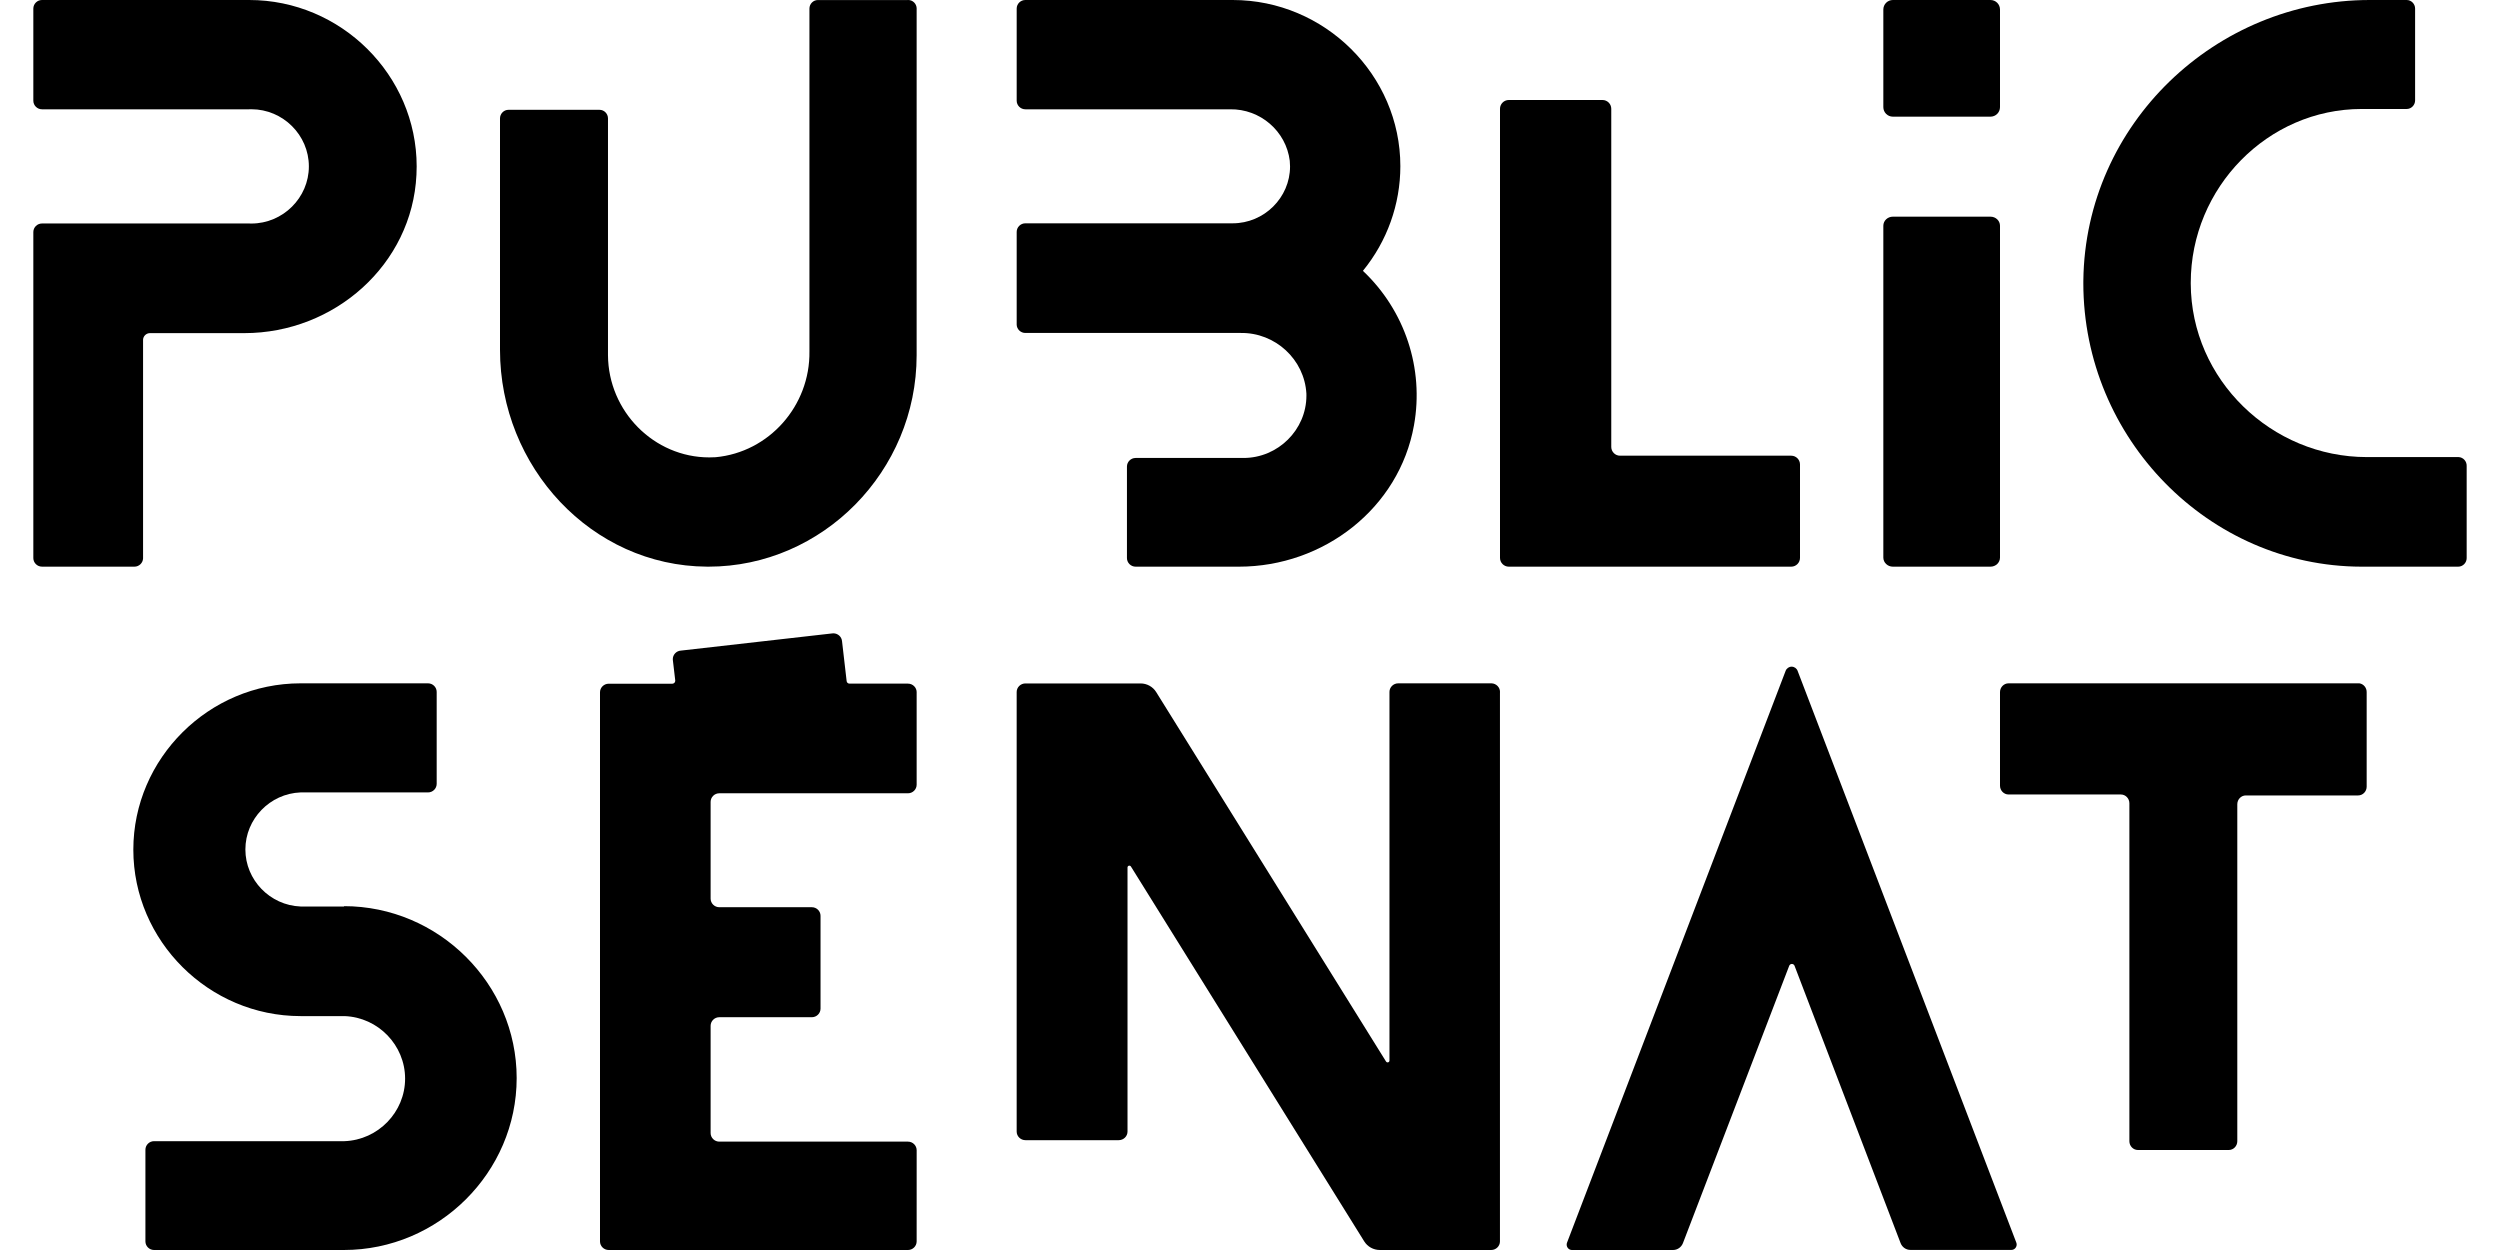 <?xml version="1.0" encoding="UTF-8"?>
<svg width="150px" height="75px" viewBox="0 0 150 75" version="1.1" xmlns="http://www.w3.org/2000/svg" xmlns:xlink="http://www.w3.org/1999/xlink">
    <title>publicsenat_bsn</title>
    <g id="publicsenat_bsn" stroke="none" stroke-width="1" fill="none" fill-rule="evenodd">
        <g id="www.publicsenat.fr" transform="translate(2, 0)" fill="#000000" fill-rule="nonzero">
            <path d="M52.48,41.018 L48.969,41.018 C48.88,41.018 48.805,40.95 48.798,40.863 L48.522,38.474 C48.501,38.208 48.273,38 48.003,38 C47.976,38 47.949,38.002 47.923,38.006 L38.853,39.036 C38.581,39.054 38.368,39.28 38.368,39.549 C38.368,39.575 38.37,39.601 38.374,39.628 L38.515,40.832 C38.515,40.838 38.515,40.842 38.515,40.848 C38.515,40.942 38.438,41.02 38.343,41.023 L34.52,41.023 C34.235,41.023 34,41.255 34,41.538 L34,74.485 C34,74.767 34.235,75 34.52,75 L52.48,75 C52.765,75 52.999,74.767 52.999,74.485 L53,69.012 C52.999,68.73 52.765,68.498 52.479,68.498 L41.157,68.498 C40.872,68.498 40.637,68.266 40.637,67.983 L40.637,61.548 C40.637,61.266 40.872,61.033 41.157,61.033 L46.712,61.033 C46.997,61.033 47.232,60.801 47.232,60.518 L47.232,54.948 C47.232,54.666 46.997,54.433 46.712,54.433 L41.157,54.433 C40.872,54.433 40.637,54.201 40.637,53.918 L40.637,48.112 C40.637,47.829 40.872,47.597 41.157,47.597 L52.479,47.597 C52.765,47.597 52.999,47.365 52.999,47.082 L52.999,41.548 C53,41.543 53,41.538 53,41.532 C53,41.25 52.765,41.018 52.48,41.018 C52.48,41.018 52.48,41.018 52.479,41.018 L52.48,41.018 Z" id="Path"></path>
            <path d="M6.584,33.505 L6.584,20.405 C6.583,20.403 6.583,20.402 6.583,20.4 C6.583,20.176 6.767,19.991 6.992,19.988 L12.659,19.988 C18.072,19.988 22.728,15.87 22.987,10.491 C22.995,10.323 23,10.154 23,9.986 C23,4.508 18.463,0 12.952,0 C12.95,0 12.95,0 12.949,0 L0.518,0 C0.234,0 0,0.232 0,0.515 L0,6.043 C0,6.325 0.234,6.558 0.518,6.558 L12.949,6.558 C12.993,6.556 13.038,6.555 13.083,6.555 C14.975,6.555 16.532,8.103 16.532,9.984 C16.532,11.864 14.975,13.412 13.083,13.412 C13.038,13.412 12.993,13.411 12.949,13.409 L0.518,13.409 C0.234,13.409 0,13.642 0,13.924 L0,33.485 C0,33.767 0.234,33.999 0.518,33.999 L6.045,33.999 C6.052,33.999 6.059,34 6.066,34 C6.342,34 6.573,33.78 6.584,33.505 Z" id="Path"></path>
            <path d="M18.657,54.39 L16.032,54.39 C14.196,54.318 12.723,52.796 12.723,50.968 C12.723,49.139 14.196,47.616 16.032,47.545 L23.683,47.545 C23.967,47.545 24.201,47.313 24.201,47.03 L24.201,41.515 C24.201,41.232 23.967,41 23.683,41 L16.032,41 C10.529,41 6,45.505 6,50.98 C6,56.457 10.528,60.963 16.032,60.966 L18.672,60.966 C20.689,61.04 22.306,62.711 22.306,64.718 C22.306,66.725 20.689,68.395 18.672,68.47 L7.242,68.47 C6.959,68.47 6.725,68.702 6.725,68.985 L6.725,74.485 C6.725,74.767 6.959,75 7.242,75 L18.631,75 C24.319,75 29,70.343 29,64.684 C29,59.025 24.319,54.369 18.631,54.369 L18.657,54.39 Z" id="Path"></path>
            <path d="M118,0.571 C118,0.256 117.744,0 117.429,0 L111.571,0 C111.256,0 111,0.256 111,0.571 L111,6.429 C111,6.744 111.256,7 111.571,7 L117.429,7 C117.744,7 118,6.744 118,6.429 L118,0.571 Z" id="Path"></path>
            <path d="M59.52,19.978 L72.441,19.978 C74.515,19.947 76.267,21.565 76.384,23.617 C76.384,23.657 76.385,23.696 76.385,23.736 C76.385,25.788 74.681,27.478 72.61,27.478 C72.607,27.478 72.605,27.478 72.603,27.478 L66.136,27.478 C65.852,27.478 65.617,27.71 65.617,27.993 L65.617,33.485 C65.617,33.768 65.852,34 66.136,34 L72.337,34 C77.427,34 81.956,30.484 82.839,25.517 C83.451,22.117 82.298,18.632 79.775,16.251 C81.227,14.475 82.021,12.257 82.021,9.971 C82.021,4.501 77.48,0 71.961,0 C71.958,0 71.956,0 71.953,0 L59.52,0 C59.235,0 59.001,0.232 59.001,0.515 L59.001,6.043 C59.001,6.325 59.235,6.558 59.52,6.558 L71.803,6.558 C73.61,6.527 75.167,7.868 75.386,9.647 C75.397,9.759 75.403,9.873 75.403,9.986 C75.403,11.858 73.849,13.399 71.96,13.399 C71.957,13.399 71.955,13.399 71.953,13.399 L59.52,13.399 C59.235,13.399 59.001,13.632 59.001,13.914 L59.001,19.442 C59.001,19.449 59,19.456 59,19.463 C59,19.746 59.235,19.978 59.519,19.978 C59.52,19.978 59.52,19.978 59.52,19.978 Z" id="Path"></path>
            <path d="M118,13.545 C118,13.244 117.744,13 117.429,13 L111.571,13 C111.256,13 111,13.244 111,13.545 L111,33.455 C111,33.755 111.256,34 111.571,34 L117.429,34 C117.744,34 118,33.755 118,33.455 L118,13.545 Z" id="Path"></path>
            <path d="M87.494,41 L81.893,41 C81.605,41 81.368,41.233 81.368,41.514 L81.368,63.636 C81.368,63.636 81.368,63.636 81.368,63.636 C81.368,63.696 81.318,63.745 81.258,63.745 C81.218,63.745 81.183,63.725 81.163,63.693 L67.368,41.52 C67.169,41.201 66.814,41.006 66.434,41.006 L59.525,41.006 C59.237,41.006 59,41.237 59,41.52 L59,67.895 C59,68.178 59.237,68.41 59.525,68.41 L65.126,68.41 C65.414,68.41 65.651,68.178 65.651,67.895 L65.651,52.04 C65.655,51.983 65.703,51.938 65.761,51.938 C65.797,51.938 65.83,51.956 65.851,51.984 L79.856,74.486 C80.055,74.804 80.409,74.999 80.79,75 L87.472,75 C87.761,75 87.997,74.767 87.997,74.486 L87.997,41.561 C87.999,41.545 88,41.529 88,41.514 C88,41.239 87.775,41.01 87.493,41 L87.494,41 Z" id="Path"></path>
            <path d="M139.566,41 L118.511,41 C118.231,41 118,41.238 118,41.526 L118,47.142 C118,47.431 118.231,47.669 118.511,47.669 L125.252,47.669 C125.532,47.669 125.763,47.906 125.763,48.195 L125.763,68.474 C125.763,68.763 125.994,69 126.274,69 L131.727,69 C132.007,69 132.238,68.763 132.238,68.474 L132.238,48.253 C132.238,47.964 132.468,47.726 132.749,47.726 L139.489,47.726 C139.769,47.726 140,47.489 140,47.2 L140,41.542 C140.01,41.275 139.822,41.04 139.566,41 Z" id="Path"></path>
            <path d="M145.519,27.425 L140.01,27.425 C134.303,27.425 129.461,22.795 129.445,17.008 C129.445,16.996 129.445,16.984 129.445,16.972 C129.445,11.249 134.073,6.539 139.696,6.539 C139.706,6.539 139.716,6.539 139.727,6.539 L142.401,6.539 C142.678,6.539 142.906,6.306 142.906,6.024 L142.906,0.514 C142.906,0.233 142.678,0 142.401,0 L140.187,0 C130.951,0 123.117,7.424 123.001,16.822 C123,16.877 123,16.932 123,16.987 C123,26.307 130.524,33.98 139.681,34 L145.494,34 C145.771,34 146,33.767 146,33.486 L146,27.96 C146.011,27.68 145.795,27.439 145.519,27.425 Z" id="Path"></path>
            <path d="M52.452,0.002 L47.072,0.002 C46.794,0.002 46.566,0.234 46.566,0.516 L46.566,21.087 C46.61,24.352 44.141,27.136 40.937,27.433 C40.811,27.44 40.684,27.444 40.557,27.444 C37.24,27.444 34.503,24.687 34.479,21.318 L34.479,7.104 C34.479,6.822 34.25,6.589 33.973,6.589 L28.507,6.589 C28.229,6.589 28,6.822 28,7.104 L28,20.989 C28,28.019 33.491,33.958 40.415,33.999 C40.444,33.999 40.473,34 40.502,34 C47.356,34 52.996,28.276 52.998,21.318 L52.999,0.552 C52.999,0.54 53,0.527 53,0.514 C53,0.232 52.771,0 52.493,0 C52.479,0 52.465,0.001 52.452,0.002 Z" id="Path"></path>
            <path d="M105.859,40.255 C105.801,40.102 105.658,40 105.498,40 C105.337,40 105.194,40.102 105.136,40.255 L92.022,74.558 C92.008,74.595 92,74.636 92,74.677 C92,74.854 92.142,75 92.315,75 C92.316,75 92.317,75 92.317,75 L98.386,75 C98.646,74.998 98.879,74.835 98.976,74.589 L105.35,57.953 C105.375,57.883 105.44,57.836 105.512,57.836 C105.586,57.836 105.651,57.883 105.675,57.953 L112.034,74.583 C112.129,74.832 112.364,74.996 112.624,74.995 L118.683,74.995 C118.683,74.995 118.684,74.995 118.685,74.995 C118.858,74.995 119,74.849 119,74.672 C119,74.631 118.992,74.59 118.977,74.552 L105.858,40.255 L105.859,40.255 Z" id="Path"></path>
            <path d="M106,33.475 L106,27.867 C106,27.579 105.763,27.342 105.475,27.342 L95.201,27.342 C94.913,27.342 94.676,27.104 94.676,26.816 L94.676,6.526 C94.676,6.238 94.439,6 94.151,6 L88.525,6 C88.238,6 88,6.238 88,6.526 L88,33.475 C88,33.763 88.238,34 88.525,34 L105.475,34 C105.763,34 106,33.763 106,33.475 Z" id="Path"></path>
        </g>
    </g>
</svg>